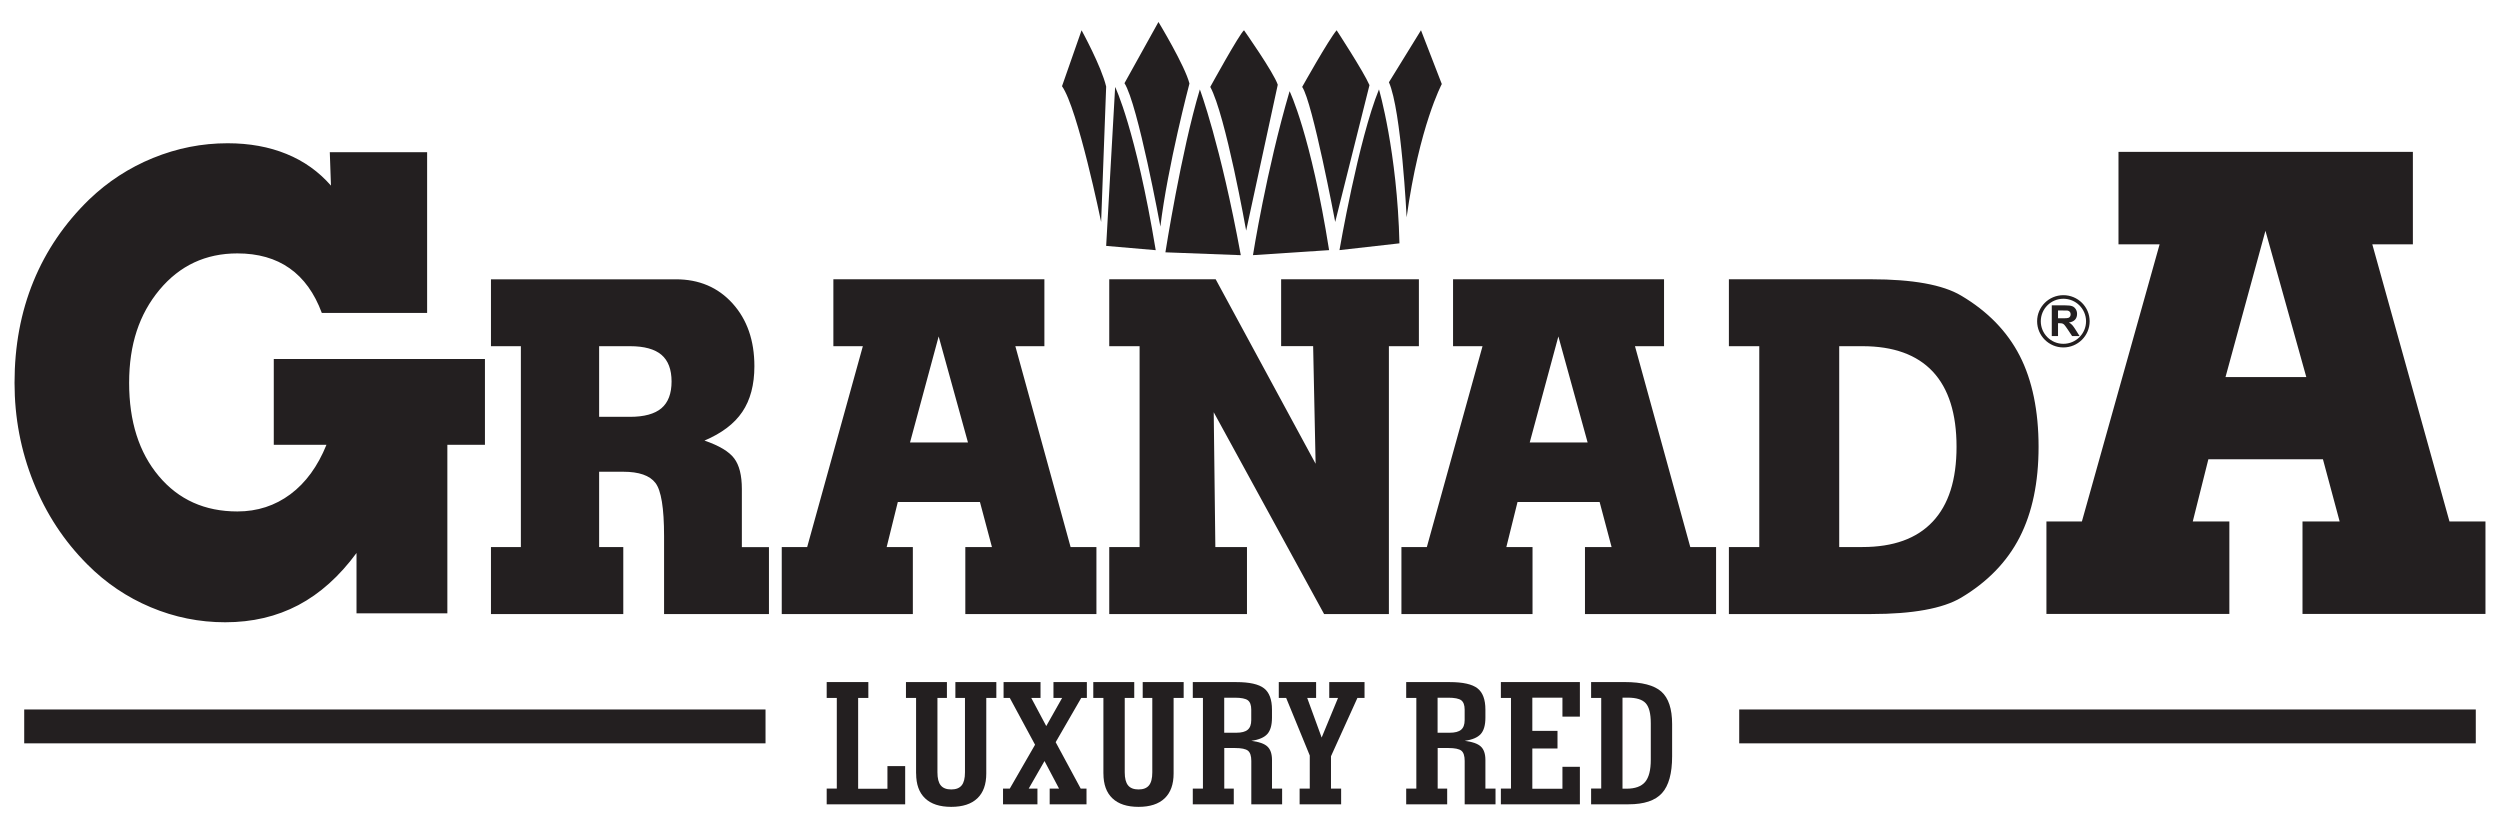 <svg width="86" height="28" viewBox="0 0 86 28" fill="none" xmlns="http://www.w3.org/2000/svg">
<g clip-path="url(#clip0_660_10698)">
<path fill-rule="evenodd" clip-rule="evenodd" d="M70.077 11.052C70.077 11.549 70.482 11.952 70.98 11.952C71.478 11.952 71.884 11.549 71.884 11.052C71.884 10.556 71.479 10.154 70.98 10.154C70.481 10.154 70.077 10.556 70.077 11.052ZM70.203 11.052C70.203 10.624 70.551 10.277 70.98 10.277C71.409 10.277 71.76 10.624 71.76 11.052C71.76 11.48 71.412 11.827 70.98 11.827C70.549 11.827 70.203 11.479 70.203 11.052Z" fill="#231F20"/>
<path fill-rule="evenodd" clip-rule="evenodd" d="M70.581 11.56H70.796V11.118H70.84C70.888 11.118 70.926 11.122 70.949 11.13C70.972 11.137 70.992 11.153 71.014 11.175C71.033 11.196 71.072 11.248 71.127 11.329L71.281 11.561H71.538L71.408 11.355C71.356 11.272 71.317 11.216 71.286 11.183C71.256 11.151 71.219 11.121 71.172 11.094C71.265 11.08 71.335 11.048 71.382 10.996C71.429 10.944 71.451 10.878 71.451 10.799C71.451 10.737 71.436 10.681 71.404 10.633C71.373 10.585 71.332 10.55 71.28 10.532C71.228 10.512 71.147 10.504 71.033 10.504H70.581V11.562V11.56ZM70.796 10.681H70.964C71.05 10.681 71.103 10.681 71.12 10.683C71.155 10.689 71.181 10.703 71.201 10.726C71.221 10.748 71.23 10.775 71.23 10.812C71.23 10.844 71.222 10.87 71.208 10.892C71.194 10.912 71.173 10.928 71.148 10.936C71.122 10.946 71.058 10.949 70.955 10.949H70.796V10.681Z" fill="#231F20"/>
<path fill-rule="evenodd" clip-rule="evenodd" d="M85.5 21.119V17.939H84.262L81.607 8.404H83.003V5.225H72.876V8.404H74.291L71.617 17.939H70.397V21.119H76.69V17.939H75.431L75.968 15.798H79.909L80.484 17.939H79.206V21.119H85.498H85.5ZM5.266 5.433C4.44 5.771 3.706 6.248 3.065 6.865C2.224 7.683 1.585 8.62 1.151 9.678C0.717 10.736 0.5 11.899 0.5 13.168C0.5 14.367 0.717 15.506 1.151 16.588C1.585 17.672 2.203 18.614 3.006 19.417C3.641 20.055 4.367 20.546 5.187 20.89C6.006 21.234 6.858 21.406 7.747 21.406C8.68 21.406 9.516 21.209 10.263 20.816C11.008 20.422 11.674 19.825 12.264 19.023V21.098H15.389V15.302H16.682V12.35H9.418V15.302H11.23C10.931 16.041 10.518 16.608 9.99 17.002C9.461 17.396 8.853 17.594 8.166 17.594C7.044 17.594 6.143 17.188 5.463 16.378C4.782 15.568 4.442 14.499 4.442 13.171C4.442 11.843 4.792 10.805 5.487 9.969C6.184 9.134 7.076 8.717 8.164 8.717C8.878 8.717 9.477 8.887 9.963 9.229C10.448 9.571 10.817 10.082 11.07 10.764H14.693V5.236H11.345L11.385 6.385C10.963 5.903 10.454 5.539 9.855 5.296C9.256 5.051 8.58 4.928 7.829 4.928C6.947 4.928 6.094 5.096 5.268 5.433M77.931 7.939L79.337 12.972H76.557L77.931 7.939ZM59.474 9.606V11.909H60.519V18.82H59.474V21.123H64.368C65.08 21.123 65.695 21.076 66.212 20.982C66.728 20.889 67.146 20.748 67.462 20.561C68.371 20.019 69.043 19.327 69.477 18.48C69.91 17.633 70.127 16.597 70.127 15.368C70.127 14.14 69.911 13.082 69.48 12.241C69.049 11.401 68.377 10.709 67.463 10.169C67.148 9.981 66.729 9.841 66.213 9.747C65.695 9.654 65.08 9.607 64.369 9.607H59.475L59.474 9.606ZM63.268 11.909H64.066C65.134 11.909 65.941 12.2 66.488 12.783C67.032 13.366 67.305 14.229 67.305 15.368C67.305 16.508 67.033 17.362 66.484 17.945C65.937 18.528 65.131 18.818 64.067 18.818H63.269V11.908L63.268 11.909ZM49.985 9.606V11.909H50.999L49.083 18.82H48.209V21.123H52.719V18.82H51.818L52.203 17.268H55.027L55.439 18.82H54.523V21.123H59.033V18.82H58.146L56.243 11.909H57.243V9.606H49.985ZM53.608 11.573L54.614 15.22H52.623L53.608 11.573ZM44.071 9.606H48.81V11.909H47.778V21.123H45.549L41.752 14.181L41.808 18.82H42.896V21.123H38.158V18.82H39.202V11.909H38.158V9.606H41.819L45.257 15.953L45.172 11.908H44.071V9.604V9.606ZM28.668 9.606V11.909H29.682L27.766 18.82H26.892V21.123H31.402V18.82H30.501L30.885 17.268H33.71L34.123 18.82H33.207V21.123H37.717V18.82H36.829L34.928 11.909H35.927V9.606H28.669H28.668ZM32.29 11.573L33.298 15.22H31.305L32.29 11.573ZM16.889 9.606V11.909H17.918V18.82H16.889V21.123H21.441V18.82H20.61V16.228H21.441C21.981 16.228 22.35 16.356 22.546 16.612C22.745 16.867 22.844 17.476 22.844 18.438V21.124H26.452V18.821H25.52V16.822C25.52 16.353 25.432 16 25.255 15.767C25.078 15.531 24.737 15.329 24.234 15.156C24.825 14.905 25.26 14.578 25.535 14.169C25.812 13.76 25.951 13.236 25.951 12.597C25.951 11.712 25.7 10.993 25.201 10.439C24.701 9.885 24.05 9.608 23.249 9.608H16.889V9.606ZM20.61 11.909H21.672C22.16 11.909 22.521 12.008 22.754 12.205C22.985 12.402 23.102 12.709 23.102 13.124C23.102 13.539 22.985 13.846 22.754 14.043C22.521 14.24 22.16 14.339 21.672 14.339H20.61V11.908V11.909Z" fill="#231F20"/>
<path d="M85.167 24.406H59.829V25.571H85.167V24.406Z" fill="#231F20"/>
<path d="M26.334 24.406H0.833V25.571H26.334V24.406Z" fill="#231F20"/>
<path fill-rule="evenodd" clip-rule="evenodd" d="M37.879 7.635C37.879 7.635 37.076 3.728 36.533 2.966L37.206 1.042C37.206 1.042 37.892 2.291 38.052 2.979L37.879 7.636V7.635Z" fill="#231F20"/>
<path fill-rule="evenodd" clip-rule="evenodd" d="M38.052 8.459L38.361 2.991C38.361 2.991 39.065 4.432 39.757 8.606L38.052 8.459Z" fill="#231F20"/>
<path fill-rule="evenodd" clip-rule="evenodd" d="M40.09 8.68C40.09 8.68 40.633 5.214 41.275 3.076C41.275 3.076 41.979 4.944 42.683 8.778L40.09 8.68Z" fill="#231F20"/>
<path fill-rule="evenodd" clip-rule="evenodd" d="M43.102 8.778C43.102 8.778 43.559 5.877 44.362 3.137C44.362 3.137 45.09 4.624 45.721 8.605L43.102 8.777V8.778Z" fill="#231F20"/>
<path fill-rule="evenodd" clip-rule="evenodd" d="M46.078 8.605C46.078 8.605 46.733 4.795 47.437 3.075C47.437 3.075 48.066 5.226 48.141 8.371L46.078 8.604V8.605Z" fill="#231F20"/>
<path fill-rule="evenodd" clip-rule="evenodd" d="M42.867 7.93C42.867 7.93 42.163 3.961 41.633 2.99C41.633 2.99 42.634 1.168 42.794 1.041C42.794 1.041 43.819 2.498 43.955 2.915L42.869 7.928L42.867 7.93Z" fill="#231F20"/>
<path fill-rule="evenodd" clip-rule="evenodd" d="M45.931 7.635C45.931 7.635 45.153 3.506 44.795 2.99C44.795 2.99 45.697 1.376 45.98 1.041C45.98 1.041 46.906 2.457 47.11 2.929L45.931 7.635Z" fill="#231F20"/>
<path fill-rule="evenodd" clip-rule="evenodd" d="M48.388 7.475C48.388 7.475 48.209 3.801 47.779 2.83L48.882 1.041L49.598 2.891C49.598 2.891 48.824 4.338 48.388 7.475Z" fill="#231F20"/>
<path fill-rule="evenodd" clip-rule="evenodd" d="M39.917 7.795C39.917 7.795 39.141 3.577 38.682 2.862L39.851 0.756C39.851 0.756 40.763 2.262 40.917 2.874C40.917 2.874 40.168 5.708 39.917 7.795Z" fill="#231F20"/>
<path d="M28.438 27.669V27.127H28.786V24.009H28.438V23.463H29.871V24.009H29.52V27.133H30.528V26.354H31.138V27.669H28.438Z" fill="#231F20"/>
<path d="M31.513 26.608V24.01H31.165V23.464H32.574V24.01H32.248V26.569C32.248 26.774 32.285 26.923 32.361 27.016C32.437 27.11 32.557 27.157 32.722 27.157C32.888 27.157 33.006 27.11 33.082 27.016C33.158 26.923 33.195 26.774 33.195 26.569V24.01H32.865V23.464H34.274V24.01H33.928V26.608C33.928 26.983 33.826 27.267 33.621 27.462C33.416 27.658 33.117 27.756 32.722 27.756C32.328 27.756 32.028 27.658 31.823 27.462C31.617 27.267 31.515 26.982 31.515 26.608" fill="#231F20"/>
<path d="M34.504 27.669V27.127H34.737L35.606 25.619L34.737 24.009H34.523V23.463H35.794V24.009H35.476L35.991 24.977L36.537 24.009H36.239V23.463H37.388V24.009H37.194L36.315 25.531L37.176 27.127H37.376V27.669H36.109V27.127H36.431L35.931 26.18L35.388 27.127H35.688V27.669H34.504Z" fill="#231F20"/>
<path d="M37.957 26.608V24.01H37.609V23.464H39.018V24.01H38.691V26.569C38.691 26.774 38.729 26.923 38.805 27.016C38.88 27.11 39.001 27.157 39.166 27.157C39.331 27.157 39.45 27.11 39.526 27.016C39.602 26.923 39.639 26.774 39.639 26.569V24.01H39.309V23.464H40.718V24.01H40.372V26.608C40.372 26.983 40.269 27.267 40.064 27.462C39.859 27.658 39.56 27.756 39.166 27.756C38.772 27.756 38.472 27.658 38.267 27.462C38.061 27.267 37.958 26.982 37.958 26.608" fill="#231F20"/>
<path d="M41.032 27.669V27.127H41.381V24.01H41.032V23.464H42.529C42.983 23.464 43.301 23.536 43.483 23.678C43.665 23.821 43.756 24.065 43.756 24.411V24.688C43.756 24.943 43.703 25.131 43.596 25.25C43.488 25.37 43.305 25.448 43.045 25.484C43.311 25.518 43.497 25.584 43.6 25.682C43.704 25.779 43.757 25.934 43.757 26.145V27.128H44.105V27.67H43.045V26.175C43.045 26.003 43.006 25.885 42.93 25.824C42.853 25.763 42.705 25.732 42.485 25.732H42.115V27.128H42.442V27.67H41.032V27.669ZM42.114 25.206H42.529C42.708 25.206 42.84 25.172 42.92 25.104C43.002 25.036 43.043 24.925 43.043 24.773V24.411C43.043 24.256 43.004 24.149 42.925 24.089C42.847 24.031 42.697 24.001 42.477 24.001H42.113V25.206H42.114Z" fill="#231F20"/>
<path d="M43.99 23.463H45.274V24.009H44.968L45.465 25.372L46.028 24.009H45.726V23.463H46.94V24.009H46.695L45.786 26.015V27.127H46.135V27.669H44.707V27.127H45.056V25.989L44.244 24.009H43.99V23.463Z" fill="#231F20"/>
<path d="M48.373 27.669V27.127H48.722V24.01H48.373V23.464H49.871C50.325 23.464 50.643 23.536 50.825 23.678C51.008 23.821 51.098 24.065 51.098 24.411V24.688C51.098 24.943 51.045 25.131 50.938 25.25C50.83 25.37 50.647 25.448 50.387 25.484C50.653 25.518 50.839 25.584 50.942 25.682C51.046 25.779 51.098 25.934 51.098 26.145V27.128H51.446V27.67H50.385V26.175C50.385 26.003 50.347 25.885 50.271 25.824C50.194 25.763 50.045 25.732 49.826 25.732H49.456V27.128H49.783V27.67H48.373V27.669ZM49.455 25.206H49.869C50.049 25.206 50.18 25.172 50.261 25.104C50.343 25.036 50.384 24.925 50.384 24.773V24.411C50.384 24.256 50.344 24.149 50.266 24.089C50.188 24.031 50.038 24.001 49.818 24.001H49.453V25.206H49.455Z" fill="#231F20"/>
<path d="M51.63 27.669V27.127H51.978V24.009H51.63V23.463H54.348V24.652H53.748V24H52.712V25.142H53.578V25.748H52.712V27.133H53.748V26.378H54.348V27.669H51.63Z" fill="#231F20"/>
<path d="M54.733 23.463H55.888C56.483 23.463 56.904 23.572 57.151 23.792C57.397 24.011 57.521 24.383 57.521 24.91V26.019C57.521 26.606 57.404 27.028 57.172 27.284C56.939 27.541 56.556 27.668 56.025 27.668H54.734V27.125H55.082V24.009H54.734V23.463H54.733ZM55.814 23.999V27.131H55.95C56.247 27.131 56.46 27.055 56.592 26.9C56.722 26.745 56.787 26.491 56.787 26.137V24.877C56.787 24.547 56.729 24.32 56.613 24.191C56.498 24.064 56.29 23.999 55.994 23.999H55.815H55.814Z" fill="#231F20"/>
</g>
<defs>
<clipPath id="clip0_660_10698">
<rect width="85" height="27" fill="white" transform="translate(0.5 0.756)"/>
</clipPath>
</defs>
</svg>
